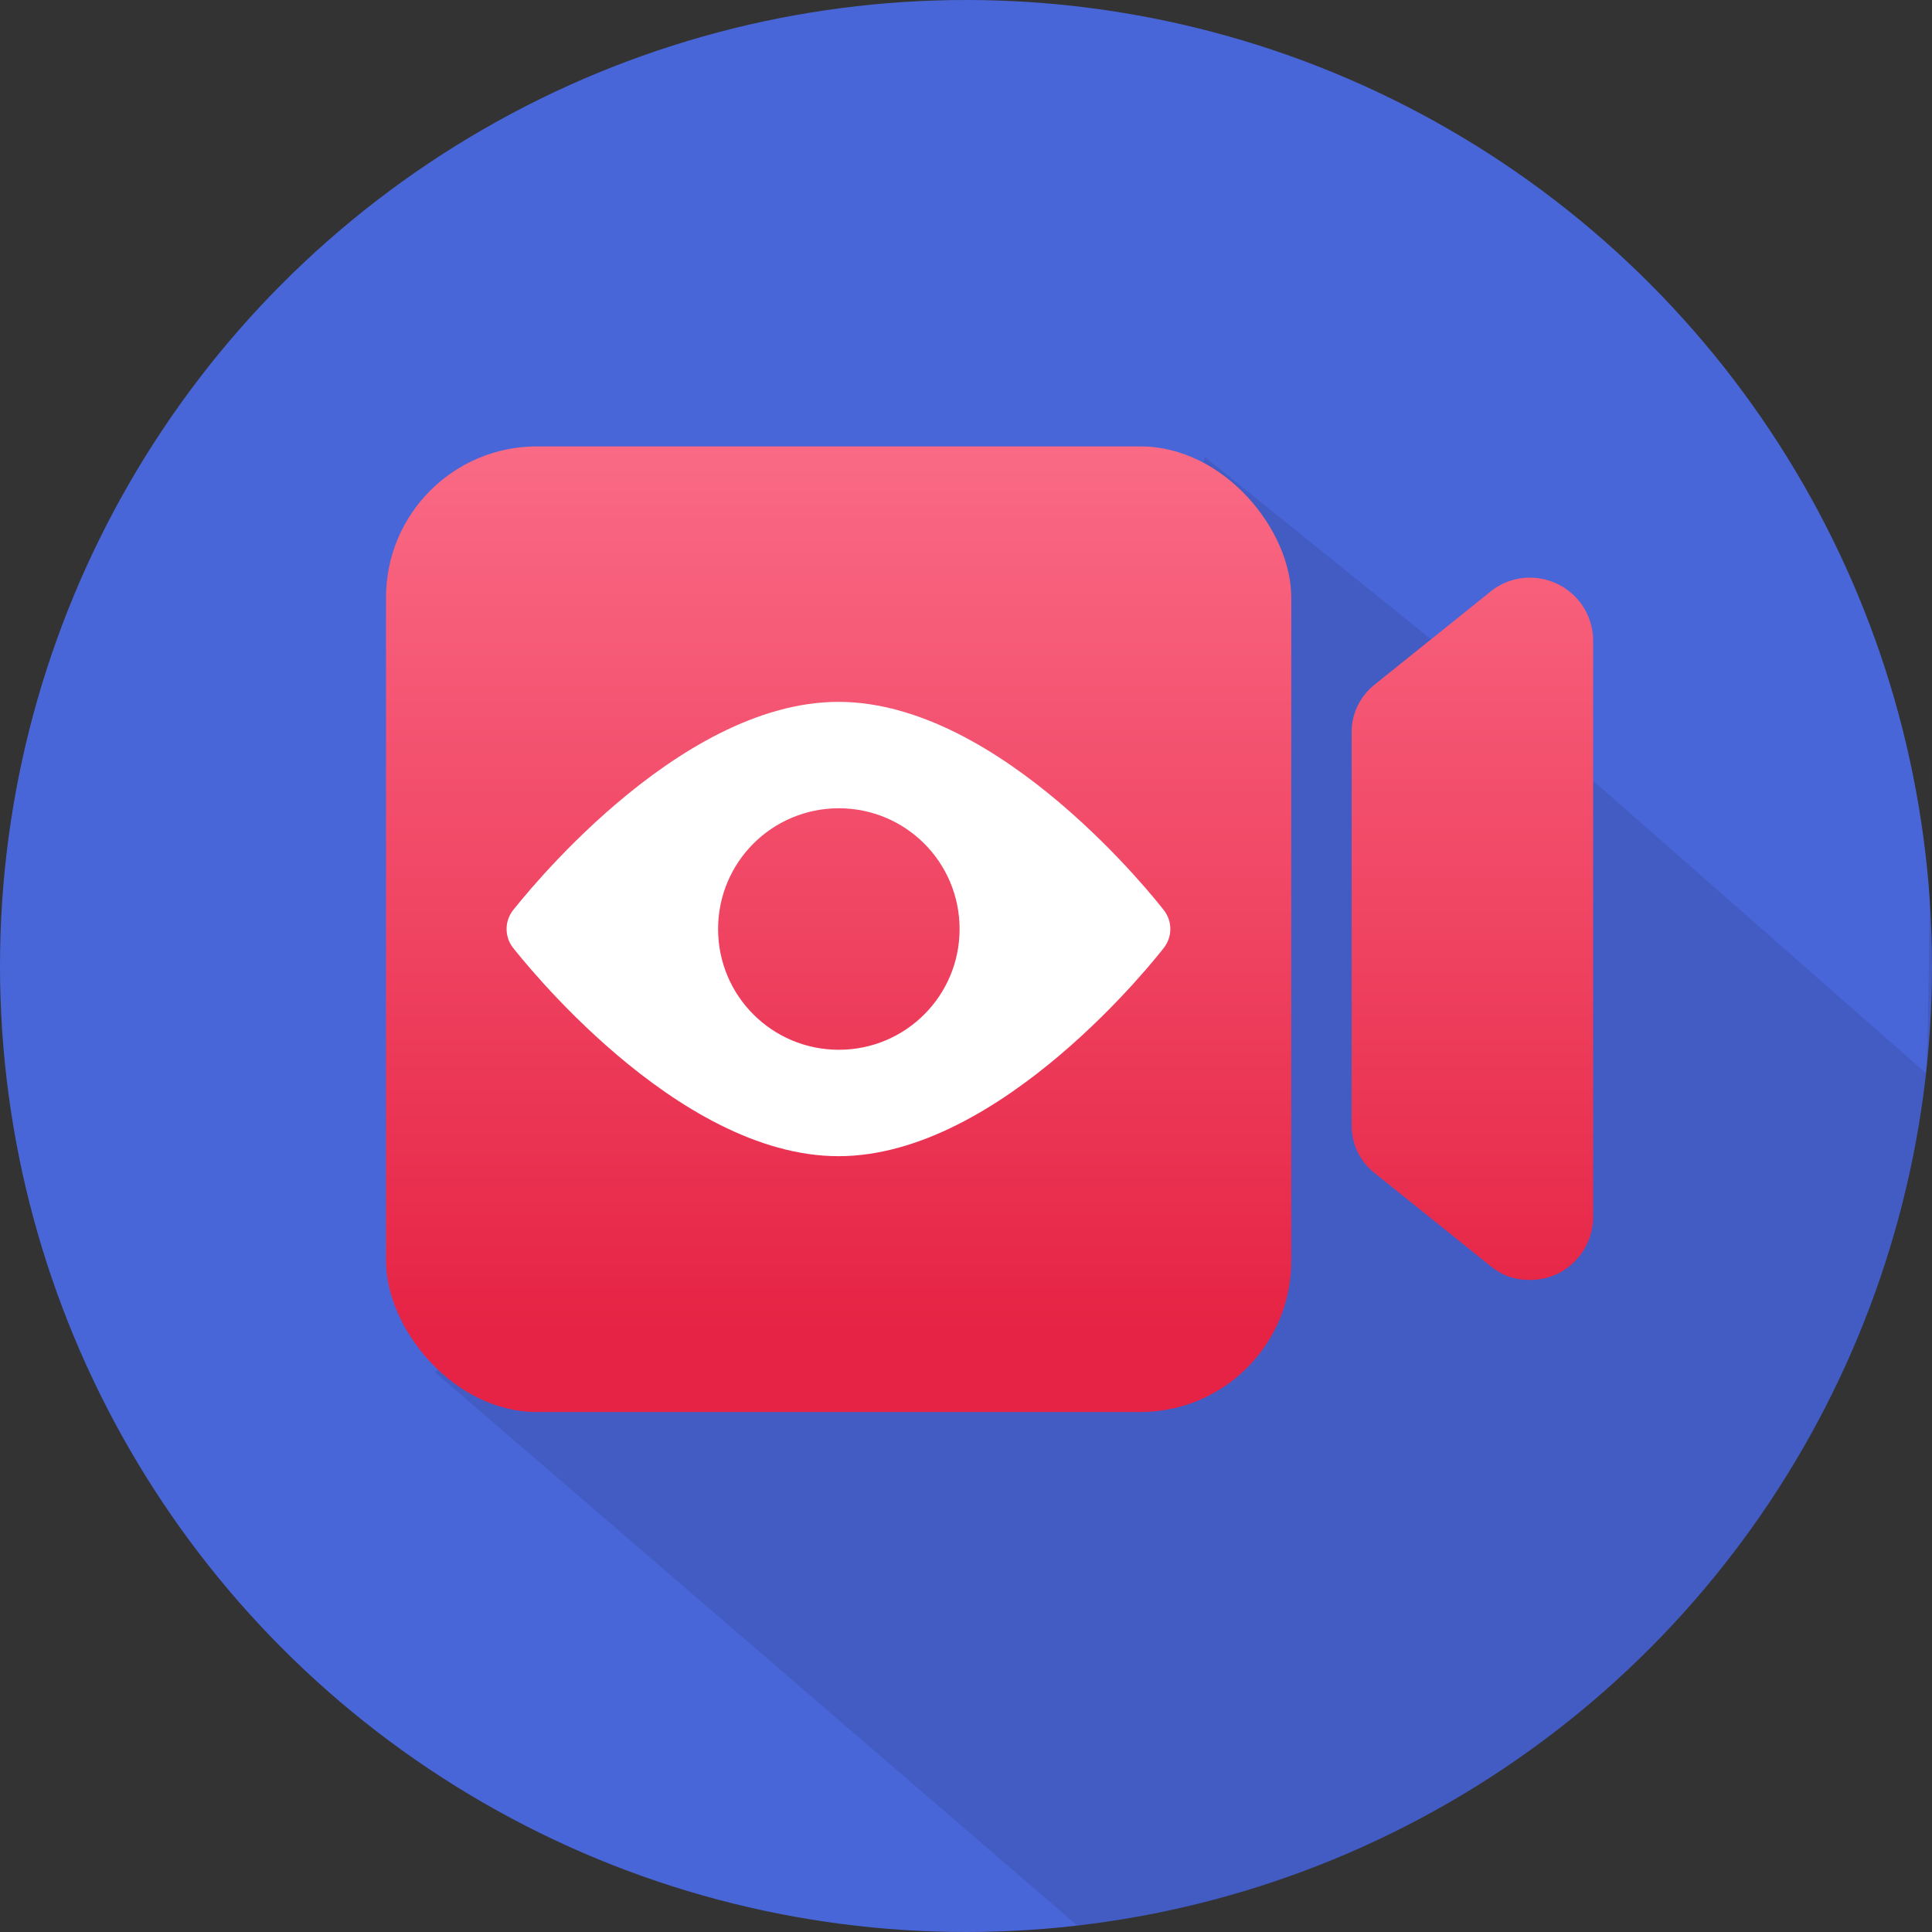 <?xml version="1.0" encoding="UTF-8"?>
<svg xmlns="http://www.w3.org/2000/svg" version="1.1" xmlns:xlink="http://www.w3.org/1999/xlink" viewBox="0 0 512 512">
  <rect x="0" y="0" width="512" height="512" fill="#333333" stroke="none"/>
  <defs>
    <style>
      .cls-1 {
        fill: #fff;
      }

      .cls-2 {
        fill: url(#_未命名漸層_2);
      }

      .cls-3 {
        isolation: isolate;
        opacity: .1;
      }

      .cls-4 {
        fill: #4966d8;
      }

      .cls-5 {
        fill: url(#_未命名漸層_2-2);
      }
    </style>
    <linearGradient id="_未命名漸層_2" data-name="未命名漸層 2" x1="222.3" y1="391.9" x2="222.3" y2="157.9" gradientTransform="translate(0 511) scale(1 -1)" gradientUnits="userSpaceOnUse">
      <stop offset="0" stop-color="#fa6a85"/>
      <stop offset="1" stop-color="#e62344"/>
    </linearGradient>
    <linearGradient id="_未命名漸層_2-2" data-name="未命名漸層 2" x1="390.2" y1="391.9" x2="390.2" y2="157.9" xlink:href="#_未命名漸層_2"/>
  </defs>
  <!-- Generator: Adobe Illustrator 28.7.5, SVG Export Plug-In . SVG Version: 1.2.0 Build 176)  -->
  <g>
    <g id="Capa_1">
      <circle class="cls-4" cx="256" cy="256" r="256"/>
      <path class="cls-3" d="M319.3,121.1l-10.4,40.3,10.5,37.2,20.6,58.7-44-44-193.7,44.5,24.1,24.1-11.4,30.4,31.8,31.8-31.6,19.5,170.3,146.7c127.5-14.7,226.5-122.9,226.5-254.3s-.5,21.7-1.6,28.4l-127.7-112.2-63.4-51.1Z"/>
      <g>
        <rect class="cls-2" x="102.3" y="118.3" width="239.9" height="255.9" rx="40" ry="40"/>
        <path class="cls-5" d="M422.2,169.8v152.7c0,4.4-1.8,8.7-4.9,11.8-3.2,3.3-7.5,4.9-11.8,4.9s-7.4-1.2-10.4-3.6l-30.9-24.8c-3.8-3-6-7.6-6-12.5v-104.3c0-4.9,2.2-9.4,6-12.5l30.9-24.8c6.6-5.3,16.2-4.7,22.2,1.3,3.1,3,4.9,7.4,4.9,11.8Z"/>
        <path class="cls-1" d="M308.5,241.3c-1.7-2.2-43.1-55.3-86.3-55.3s-84.5,53.1-86.3,55.3c-2.2,2.9-2.2,6.9,0,9.8,1.8,2.2,43.1,55.3,86.3,55.3s84.6-53.1,86.3-55.3c2.2-2.9,2.2-6.9,0-9.8ZM222.3,278.2c-17.7,0-32-14.3-32-32s14.3-32,32-32,32,14.3,32,32-14.3,32-32,32Z"/>
      </g>
    </g>
  </g>
</svg>